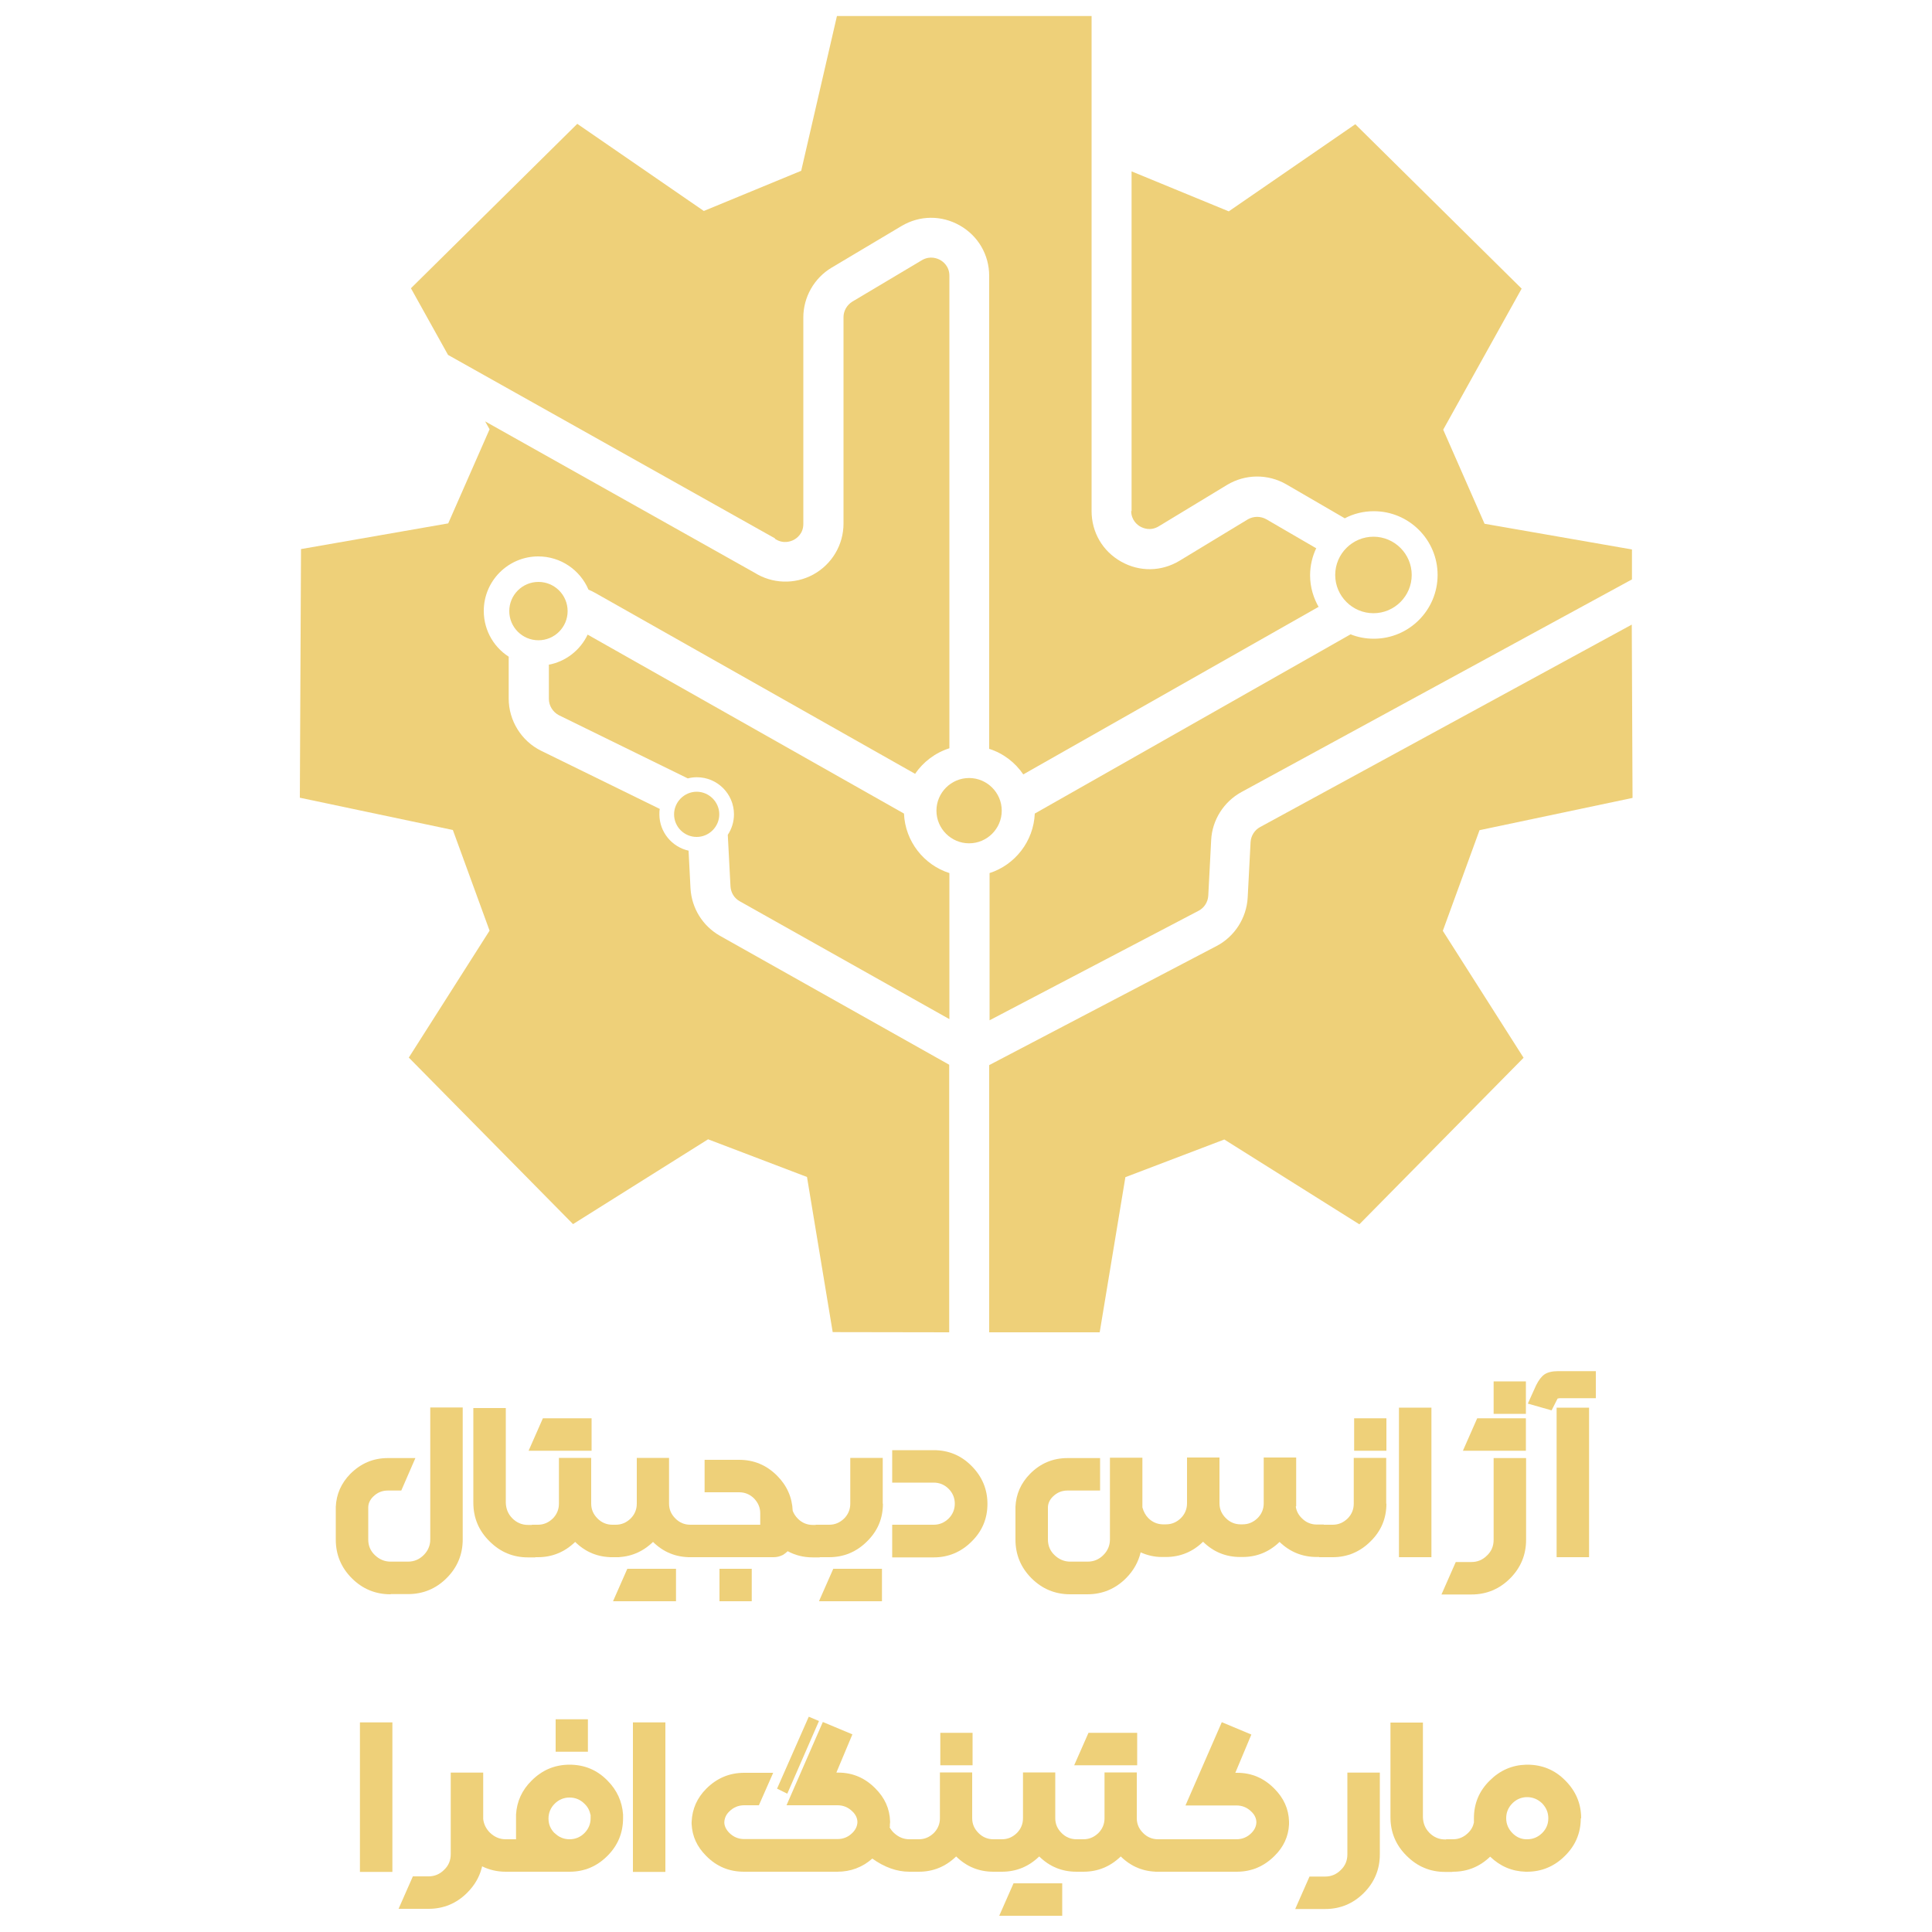 <svg xmlns="http://www.w3.org/2000/svg" id="Layer_1" data-name="Layer 1" viewBox="0 0 100 100"><defs><style>      .cls-1 {        fill: #eed079;        stroke-width: 0px;      }    </style></defs><g><path class="cls-1" d="m34.89,42.15c0,.65.53,1.17,1.17,1.17s1.17-.53,1.17-1.17-.53-1.17-1.17-1.17-1.17.53-1.17,1.17Z"></path><circle class="cls-1" cx="27.87" cy="31.63" r="1.51"></circle><path class="cls-1" d="m37.67,43.21l.14,2.67c.02.32.19.61.48.77l10.85,6.1v-7.56s0,0,0,0c-1.32-.42-2.29-1.64-2.35-3.08l-16.37-9.26s0,0,0-.01c-.38.81-1.14,1.41-2.04,1.57,0,0,.02,0,.03,0v1.77c0,.35.21.68.52.84l6.67,3.27s0,0,0,0c.15-.04.31-.06.47-.06,1.06,0,1.92.86,1.92,1.92,0,.39-.12.76-.32,1.06,0,0,0,0,0,0Z"></path><path class="cls-1" d="m58.55,26.44c0,.49.33.74.48.82s.52.24.95-.02l3.53-2.14c.94-.57,2.12-.58,3.07-.03l3.03,1.76s0,0-.01,0c.45-.24.97-.37,1.51-.37,1.82,0,3.3,1.48,3.3,3.3s-1.48,3.3-3.3,3.3c-.43,0-.84-.08-1.21-.23,0,0,0,0,.01,0l-16.35,9.28c-.06,1.44-1.03,2.66-2.34,3.08,0,0,0,0,0,0v7.62l10.82-5.67c.29-.15.48-.45.5-.78l.15-2.88c.05-1.03.65-1.98,1.56-2.48l20.22-11.01v-1.55s-7.63-1.33-7.63-1.33l-2.14-4.87,4.06-7.3-8.61-8.51-6.55,4.51-5.03-2.07v17.59Z"></path><path class="cls-1" d="m56.92,68.96l1.33-8.03,5.12-1.95,6.99,4.39,8.5-8.62-4.18-6.57,1.9-5.21,7.92-1.67-.04-8.97-19.24,10.48c-.28.15-.47.45-.49.77l-.15,2.88c-.06,1.05-.67,2.01-1.6,2.5l-11.78,6.17v13.83"></path><path class="cls-1" d="m49.13,68.96v-13.85l-11.86-6.67c-.9-.51-1.47-1.43-1.53-2.46l-.1-1.95s0,0,0,0c-.86-.19-1.51-.96-1.51-1.88,0-.09,0-.19.02-.28,0,0,0,0,0,0l-6.14-3.01c-1.02-.5-1.68-1.56-1.68-2.7v-2.17s.1.06.15.09c-.86-.48-1.44-1.4-1.44-2.46,0-1.56,1.27-2.82,2.82-2.82,1.17,0,2.17.71,2.6,1.72,0,0,0,0,0,0,.12.05.24.11.35.17l16.55,9.36s0,0,0,.01c.42-.62,1.05-1.1,1.78-1.33,0,0,0,0,0,0V14.27c0-.49-.33-.73-.47-.81-.14-.08-.52-.24-.94,0l-3.61,2.15c-.28.17-.46.48-.46.8v10.69c0,1.1-.6,2.11-1.57,2.64-.96.52-2.12.48-3.04-.1l-13.94-7.83.23.41-2.14,4.87-7.62,1.33-.06,12.87,7.92,1.67,1.9,5.21-4.18,6.57,8.5,8.62,6.99-4.39,5.12,1.95,1.33,8.03"></path><path class="cls-1" d="m51.85,41.96c0-.93-.76-1.69-1.69-1.69s-1.69.76-1.69,1.69.76,1.69,1.69,1.69,1.69-.76,1.69-1.69Z"></path><path class="cls-1" d="m40.1,27.88l.03.02c.42.27.81.12.96.04.15-.08.49-.32.49-.82v-10.69c0-1.05.56-2.04,1.47-2.58l3.61-2.15c.94-.56,2.07-.57,3.02-.03.95.54,1.52,1.52,1.52,2.61v24.48s0,0,0,0c.73.23,1.35.71,1.77,1.33,0,0,0-.01,0-.01l15.28-8.67s.03.04.04.07c-.3-.5-.48-1.08-.48-1.7,0-.51.12-1,.33-1.43,0,0,0,.02-.01.03l-2.58-1.5c-.3-.17-.66-.17-.96,0l-3.53,2.14c-.94.57-2.07.59-3.03.05-.96-.54-1.53-1.52-1.53-2.62V.83h-13.18l-1.85,8.01-5.04,2.08-6.55-4.51-8.61,8.51,1.92,3.45,16.93,9.5Z"></path><path class="cls-1" d="m73.07,29.76c0-1.09-.89-1.98-1.98-1.98s-1.98.89-1.98,1.98.89,1.98,1.98,1.98,1.98-.89,1.98-1.98Z"></path></g><g><path class="cls-1" d="m20.21,82.52c-.78,0-1.45-.28-2-.83-.55-.55-.83-1.22-.83-2v-1.7c.03-.65.28-1.22.75-1.7.54-.54,1.18-.82,1.94-.82h1.43l-.73,1.68h-.7c-.3,0-.55.11-.76.32-.16.16-.25.35-.25.56v1.65c0,.32.11.59.34.81.23.22.5.34.82.34h.89c.32,0,.59-.11.82-.34.22-.22.34-.49.34-.81v-6.83h1.68v6.83c0,.78-.28,1.45-.83,2-.55.55-1.22.83-2,.83h-.89Z"></path><path class="cls-1" d="m24.51,72.88h1.67v4.9c.01.32.12.59.34.81.22.22.49.34.81.34h.38v1.68h-.38c-.78,0-1.44-.28-1.99-.83-.56-.55-.84-1.22-.84-2v-4.9Z"></path><path class="cls-1" d="m30.62,73.41v1.68h-3.26l.74-1.68h2.51Zm-1.7,2.05h1.68v2.37c0,.3.11.55.33.77.21.21.47.32.77.32h.36v1.68h-.36c-.75,0-1.39-.26-1.93-.79-.54.52-1.18.79-1.93.79h-.31v-1.68h.31c.3,0,.55-.11.77-.32.21-.21.32-.47.32-.77v-2.37Z"></path><path class="cls-1" d="m32.95,75.46h1.68v2.37c0,.3.11.55.33.77.21.21.47.32.77.32h.36v1.68h-.36c-.75,0-1.39-.26-1.93-.79-.54.52-1.18.79-1.93.79h-.31v-1.68h.31c.3,0,.55-.11.77-.32.21-.21.32-.47.32-.77v-2.37Zm2.04,5.74v1.68h-3.26l.74-1.68h2.51Z"></path><path class="cls-1" d="m40.77,80.29c-.07.07-.15.13-.24.19-.16.08-.32.12-.49.12h-4.43v-1.68h3.74v-.59c0-.3-.11-.55-.32-.77-.21-.21-.47-.32-.77-.32h-1.79v-1.68h1.79c.76,0,1.41.27,1.96.82.51.51.78,1.12.81,1.82.06.15.14.28.27.41.21.21.47.32.77.32h.36v1.68h-.36c-.48,0-.91-.11-1.3-.32Zm-1.86,2.59h-1.67v-1.68h1.67v1.68Z"></path><path class="cls-1" d="m45.7,77.83c0,.76-.27,1.41-.82,1.95-.54.54-1.2.82-1.96.82h-.7v-1.68h.7c.3,0,.55-.11.77-.32.21-.21.32-.47.32-.77v-2.37h1.68v2.37Zm-.05,3.37v1.68h-3.26l.74-1.68h2.51Z"></path><path class="cls-1" d="m46.18,78.92h2.15c.3,0,.55-.11.77-.32.21-.21.32-.47.32-.77s-.11-.56-.32-.77c-.21-.21-.47-.32-.77-.32h-2.15v-1.68h2.15c.76,0,1.42.27,1.96.82.54.54.82,1.2.82,1.96s-.27,1.41-.82,1.95c-.54.54-1.2.82-1.96.82h-2.15v-1.68Z"></path><path class="cls-1" d="m67.07,77.98c.03.23.14.44.32.61.21.21.47.32.77.32h.36v1.68h-.36c-.75,0-1.39-.26-1.93-.78-.54.52-1.18.78-1.92.78h-.11c-.75,0-1.39-.26-1.93-.79-.53.52-1.18.79-1.93.79h-.2c-.4,0-.76-.09-1.1-.24-.12.5-.37.95-.76,1.34-.55.55-1.22.83-2,.83h-.89c-.78,0-1.45-.28-2-.83-.55-.55-.83-1.22-.83-2v-1.7c.03-.65.28-1.22.75-1.7.53-.54,1.18-.82,1.94-.82h1.69v1.68h-1.69c-.3,0-.55.11-.76.32-.16.16-.25.35-.25.56v1.65c0,.32.11.59.34.81.23.22.5.34.82.34h.89c.32,0,.59-.11.82-.34.22-.22.34-.49.34-.81v-4.23h1.68v2.57c.06.22.16.41.31.56.2.2.45.31.73.32h.18c.3,0,.55-.11.77-.32.21-.21.32-.47.32-.77v-2.37h1.68v2.37c0,.3.11.55.33.77.21.21.47.32.76.32h.11c.3,0,.55-.11.77-.32.21-.21.32-.47.32-.77v-2.37h1.68v2.37c0,.05,0,.1,0,.15Z"></path><path class="cls-1" d="m71.76,77.83c0,.76-.27,1.41-.82,1.95-.54.54-1.2.82-1.96.82h-.7v-1.68h.7c.3,0,.55-.11.77-.32.21-.21.32-.47.32-.77v-2.37h1.68v2.37Zm0-4.42v1.68h-1.67v-1.68h1.67Z"></path><path class="cls-1" d="m72.41,72.86h1.68v7.74h-1.68v-7.74Z"></path><path class="cls-1" d="m77.31,75.47h1.68v4.23c0,.78-.28,1.45-.83,2-.55.55-1.22.83-2,.83h-1.55l.74-1.68h.81c.31,0,.58-.11.81-.34.23-.22.34-.49.34-.81v-4.23Zm1.67-2.06v1.68h-3.26l.74-1.68h2.51Zm0-.23h-1.67v-1.68h1.67v1.68Z"></path><path class="cls-1" d="m80.7,72.38s-.08,0-.08.01h0s-.31.61-.31.61l-1.23-.35.43-.95c.13-.26.27-.45.43-.56.16-.11.4-.17.71-.17h1.95v1.4h-1.91Zm1.55,8.22h-1.68v-7.74h1.68v7.74Z"></path><path class="cls-1" d="m18.63,89.15h1.68v7.74h-1.68v-7.74Z"></path><path class="cls-1" d="m23.33,91.75h1.68v2.4h0c.03.27.15.51.35.71.23.22.5.34.81.34h.15v1.68h-.15c-.42,0-.83-.09-1.22-.28,0,.05-.02.09-.03.13h0c-.12.45-.37.87-.74,1.24-.55.55-1.22.83-2,.83h-1.55l.74-1.68h.81c.31,0,.58-.11.81-.34.23-.22.34-.49.34-.81v-4.23Z"></path><path class="cls-1" d="m26.71,95.2v-1.28h0c.04-.68.31-1.27.81-1.76.54-.54,1.19-.82,1.96-.82s1.42.27,1.96.82c.5.5.76,1.09.81,1.76h0v.18c0,.77-.27,1.42-.81,1.96-.54.54-1.19.82-1.96.82h-3.24v-1.68h.47Zm2-.32c.21.21.47.32.77.32s.56-.11.77-.32c.21-.21.32-.47.32-.77v-.18h-.01c-.04-.22-.14-.41-.31-.57-.21-.21-.47-.32-.77-.32s-.56.11-.77.32c-.21.21-.32.47-.32.77,0,.3.11.55.32.76Zm1.72-4.21h-1.67v-1.68h1.67v1.68Z"></path><path class="cls-1" d="m32.76,89.15h1.68v7.74h-1.68v-7.74Z"></path><path class="cls-1" d="m46.04,94.57c.06.11.14.22.24.31.23.21.49.32.79.32h.32v1.68h-.32c-.65,0-1.29-.23-1.92-.68-.51.45-1.12.68-1.81.68h-4.83c-.77,0-1.42-.27-1.96-.82-.47-.47-.72-1.01-.75-1.63,0-.04-.01-.09,0-.15.03-.65.28-1.22.76-1.7.54-.54,1.19-.82,1.96-.82h1.5l-.74,1.68h-.76c-.3,0-.56.11-.77.32-.17.16-.25.35-.26.56,0,.2.1.39.26.55.21.21.47.32.77.32h4.83c.3,0,.56-.11.77-.32.16-.16.25-.34.26-.55,0-.21-.09-.4-.26-.56-.21-.21-.47-.32-.77-.32h-2.64l1.88-4.31,1.53.64-.83,1.98h.1c.75,0,1.39.28,1.92.82.48.48.74,1.04.76,1.7,0,.06,0,.11-.01.15,0,.05,0,.09,0,.14Zm-4.17-5.71l.52.22-1.64,3.76-.53-.26,1.64-3.72Z"></path><path class="cls-1" d="m48.64,91.74h1.68v2.37c0,.3.11.55.33.77.21.21.47.32.77.32h.36v1.68h-.36c-.75,0-1.39-.26-1.93-.79-.54.52-1.18.79-1.93.79h-.31v-1.68h.31c.3,0,.55-.11.77-.32.21-.21.32-.47.32-.77v-2.37Zm1.7-2.05v1.68h-1.67v-1.68h1.67Z"></path><path class="cls-1" d="m52.94,91.74h1.68v2.37c0,.3.11.55.33.77.21.21.47.32.77.32h.36v1.68h-.36c-.75,0-1.39-.26-1.93-.79-.54.52-1.18.79-1.93.79h-.31v-1.68h.31c.3,0,.55-.11.77-.32.21-.21.32-.47.32-.77v-2.37Zm2.04,5.74v1.68h-3.26l.74-1.68h2.51Z"></path><path class="cls-1" d="m58.86,89.69v1.68h-3.26l.74-1.68h2.51Zm-1.7,2.05h1.68v2.37c0,.3.11.55.33.77.21.21.47.32.77.32h.36v1.68h-.36c-.75,0-1.39-.26-1.93-.79-.54.52-1.18.79-1.93.79h-.31v-1.68h.31c.3,0,.55-.11.77-.32.21-.21.32-.47.32-.77v-2.37Z"></path><path class="cls-1" d="m59.79,96.88v-1.68h4.21c.3,0,.56-.11.77-.32.16-.16.25-.34.26-.55,0-.21-.09-.4-.26-.56-.21-.21-.47-.32-.77-.32h-2.64l1.88-4.31,1.53.64-.83,1.98h.1c.75,0,1.39.28,1.92.82.48.48.74,1.04.76,1.7,0,.06,0,.11,0,.15-.03.62-.28,1.17-.75,1.63-.54.54-1.19.82-1.96.82h-4.21Z"></path><path class="cls-1" d="m69.74,91.75h1.68v4.23c0,.78-.28,1.45-.83,2-.55.55-1.22.83-2,.83h-1.55l.74-1.68h.81c.31,0,.58-.11.81-.34.23-.22.34-.49.34-.81v-4.23Z"></path><path class="cls-1" d="m71.98,89.16h1.67v4.9c.01.32.12.59.34.81.22.22.49.34.81.34h.38v1.68h-.38c-.78,0-1.44-.28-1.99-.83-.56-.55-.84-1.22-.84-2v-4.9Z"></path><path class="cls-1" d="m81.82,94.12c0,.76-.28,1.41-.82,1.94-.54.54-1.2.82-1.96.82h-.07c-.71-.02-1.32-.28-1.84-.78-.54.52-1.18.78-1.92.78h-.36v-1.68h.36c.3,0,.55-.11.77-.32.17-.16.27-.35.31-.55,0-.07,0-.15,0-.22,0-.76.27-1.41.82-1.95.53-.53,1.16-.8,1.88-.82h.07c.76,0,1.42.27,1.96.82.54.54.82,1.19.82,1.95h0Zm-1.68-.01c0-.3-.11-.55-.32-.77-.22-.21-.48-.32-.77-.32h-.07c-.27.02-.5.12-.7.32-.21.21-.32.47-.32.77s.11.55.32.77c.2.2.43.31.7.32h.07c.3,0,.55-.11.77-.32.21-.21.32-.46.32-.76h0Z"></path></g></svg>